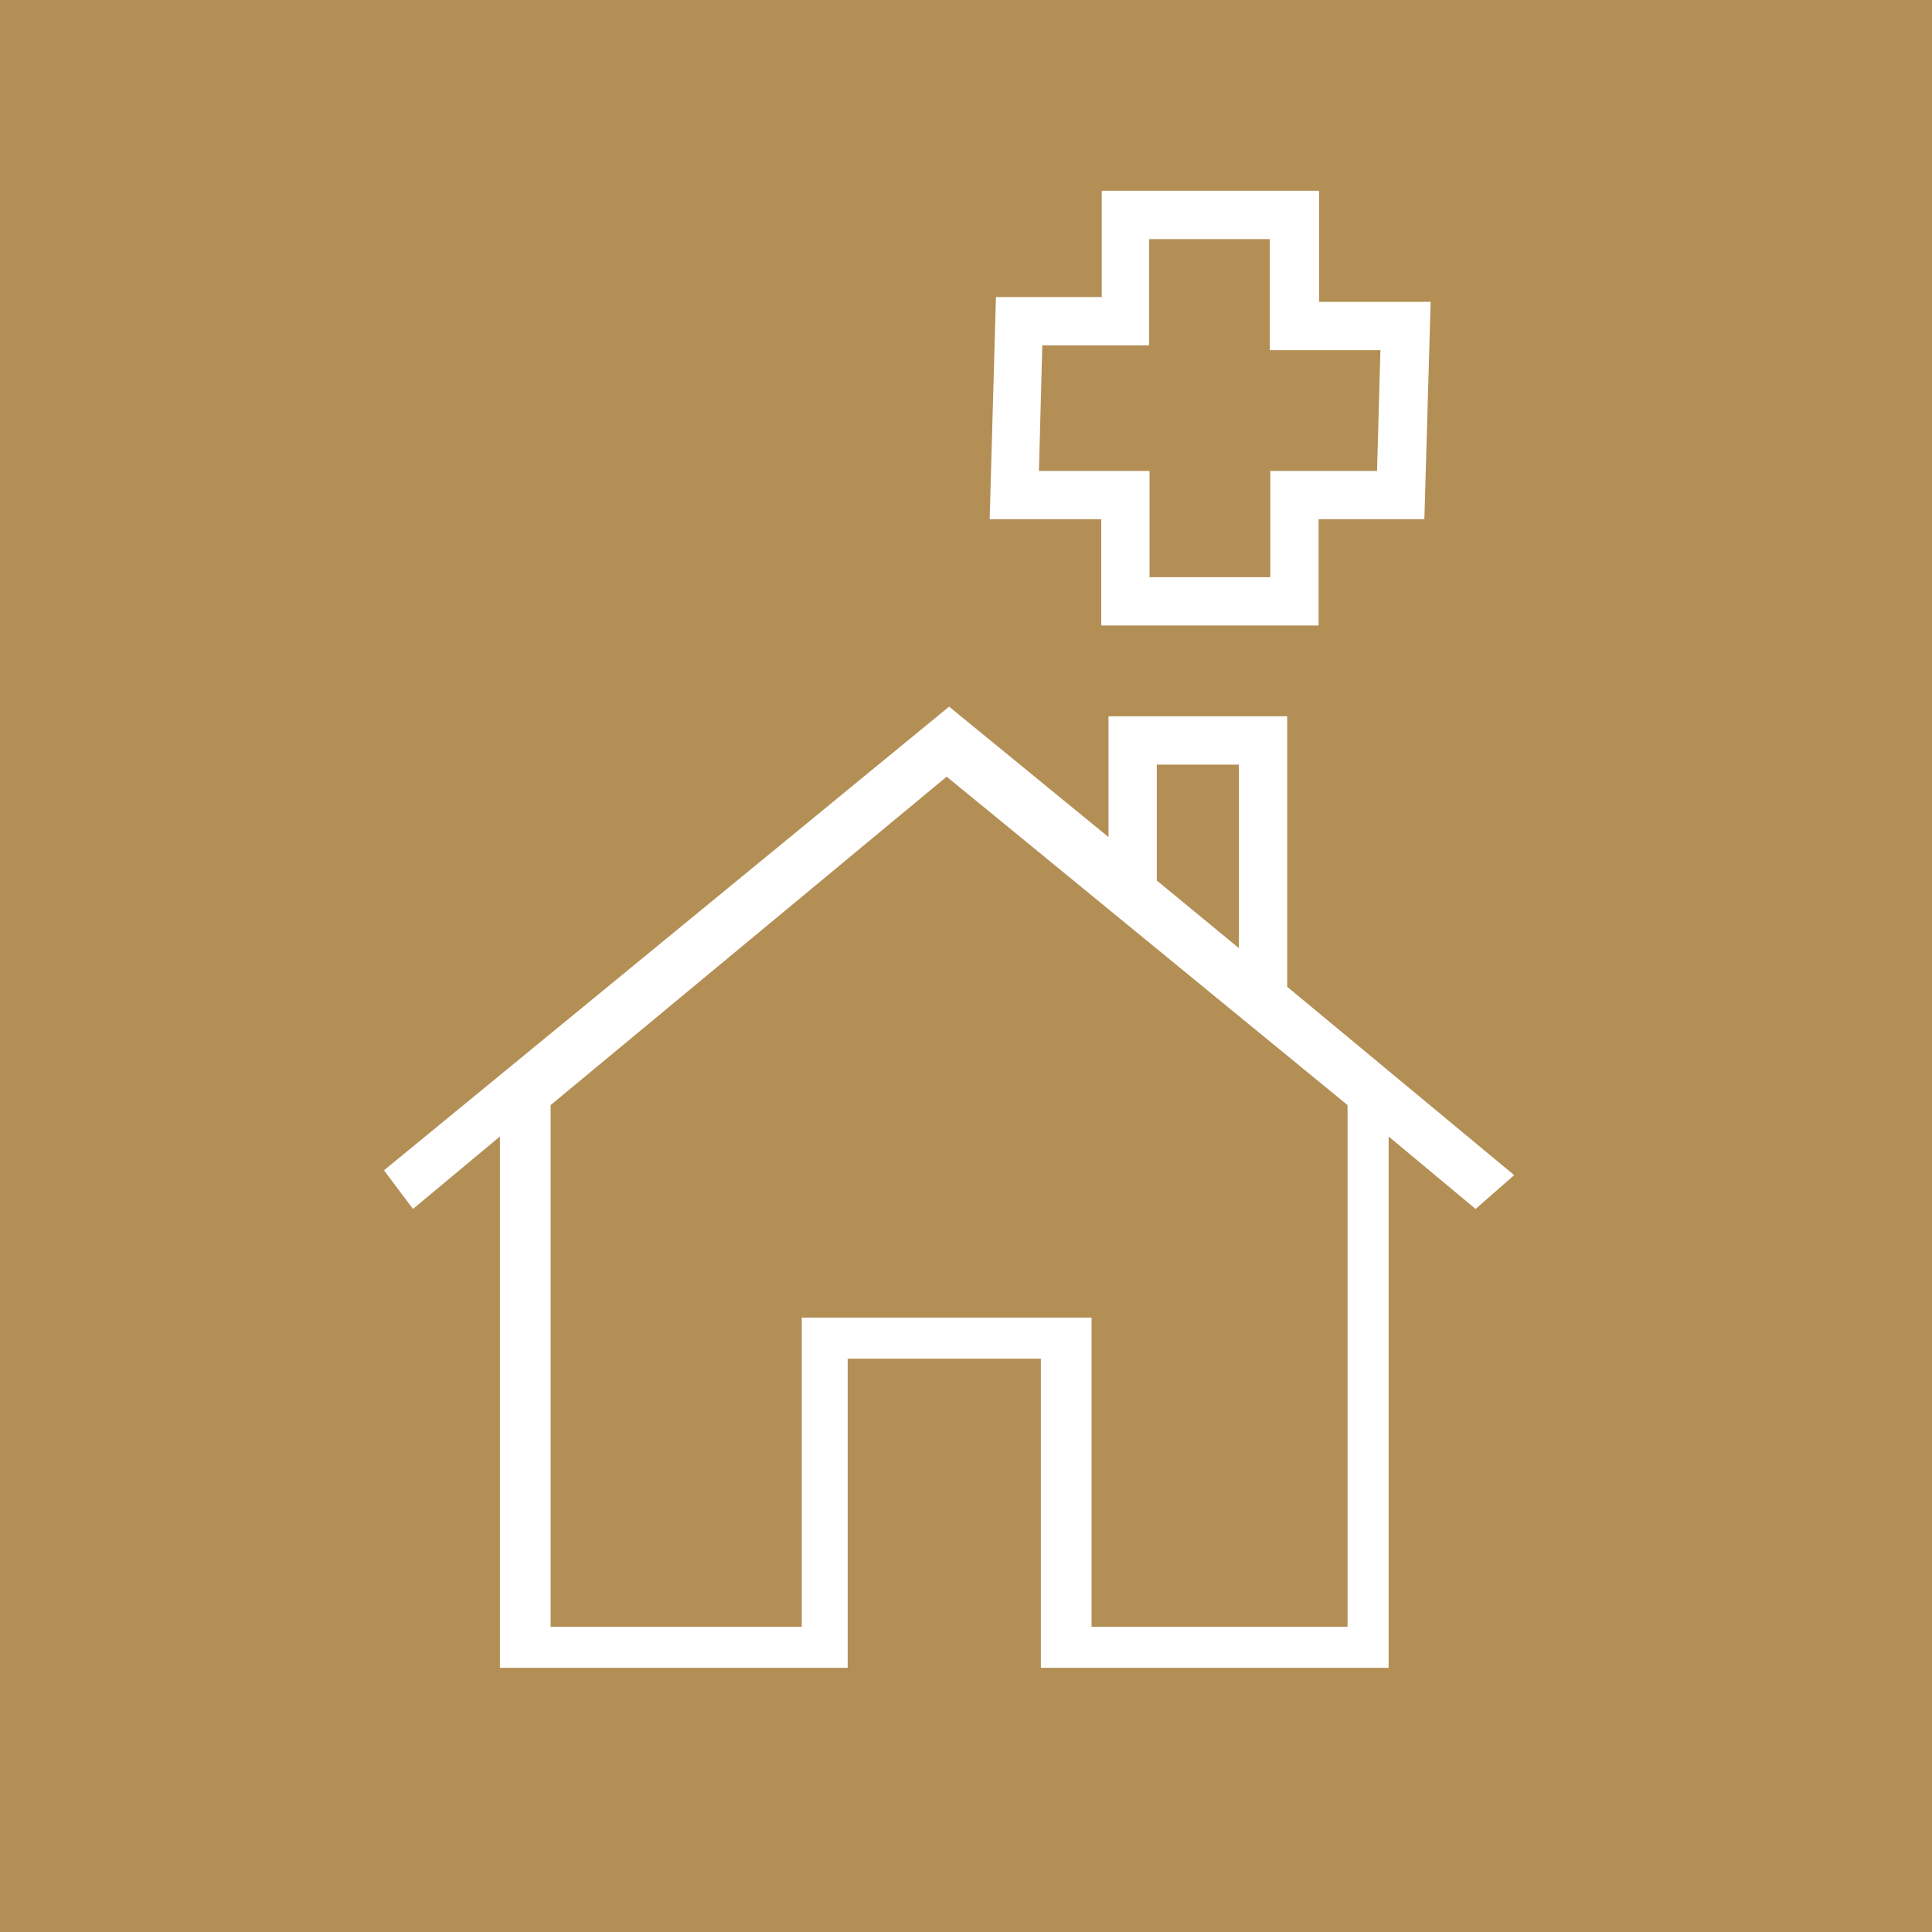 <?xml version="1.0" encoding="UTF-8"?>
<svg id="Vrstva_2" data-name="Vrstva 2" xmlns="http://www.w3.org/2000/svg" viewBox="0 0 40 40">
  <defs>
    <style>
      .cls-1 {
        fill: #b38f55;
      }

      .cls-1, .cls-2 {
        stroke-width: 0px;
      }

      .cls-2 {
        fill: #fff;
      }
    </style>
  </defs>
  <g id="Vrstva_1-2" data-name="Vrstva 1">
    <g>
      <rect id="Rectangle_624" data-name="Rectangle 624" class="cls-1" width="40" height="40"/>
      <g>
        <path id="Path_216" data-name="Path 216" class="cls-2" d="m31.35,24.33l-4.7-3.9h0v-5.6h-3.7v2.5l-3.3-2.7-11.7,9.6.6.8,1.8-1.5v11h7.2v-6.4h4v6.4h7.2v-11l1.8,1.5.8-.7Zm-7.4-8.5h1.7v3.8l-1.7-1.4v-2.4Zm3.85,17.85h-5.2v-6.4h-6v6.4h-5.2v-10.8l8.2-6.8,8.3,6.8v10.8h-.1Z"/>
        <path class="cls-2" d="m27.3,12.95h-4.5v-2.2h-2.31l.13-4.6h2.19v-2.2h4.5v2.3h2.31l-.13,4.5h-2.19v2.2Zm-3.5-1h2.5v-2.2h2.21l.07-2.5h-2.29v-2.3h-2.5v2.2h-2.21l-.07,2.6h2.29v2.2Z"/>
      </g>
    </g>
  </g>
</svg>
